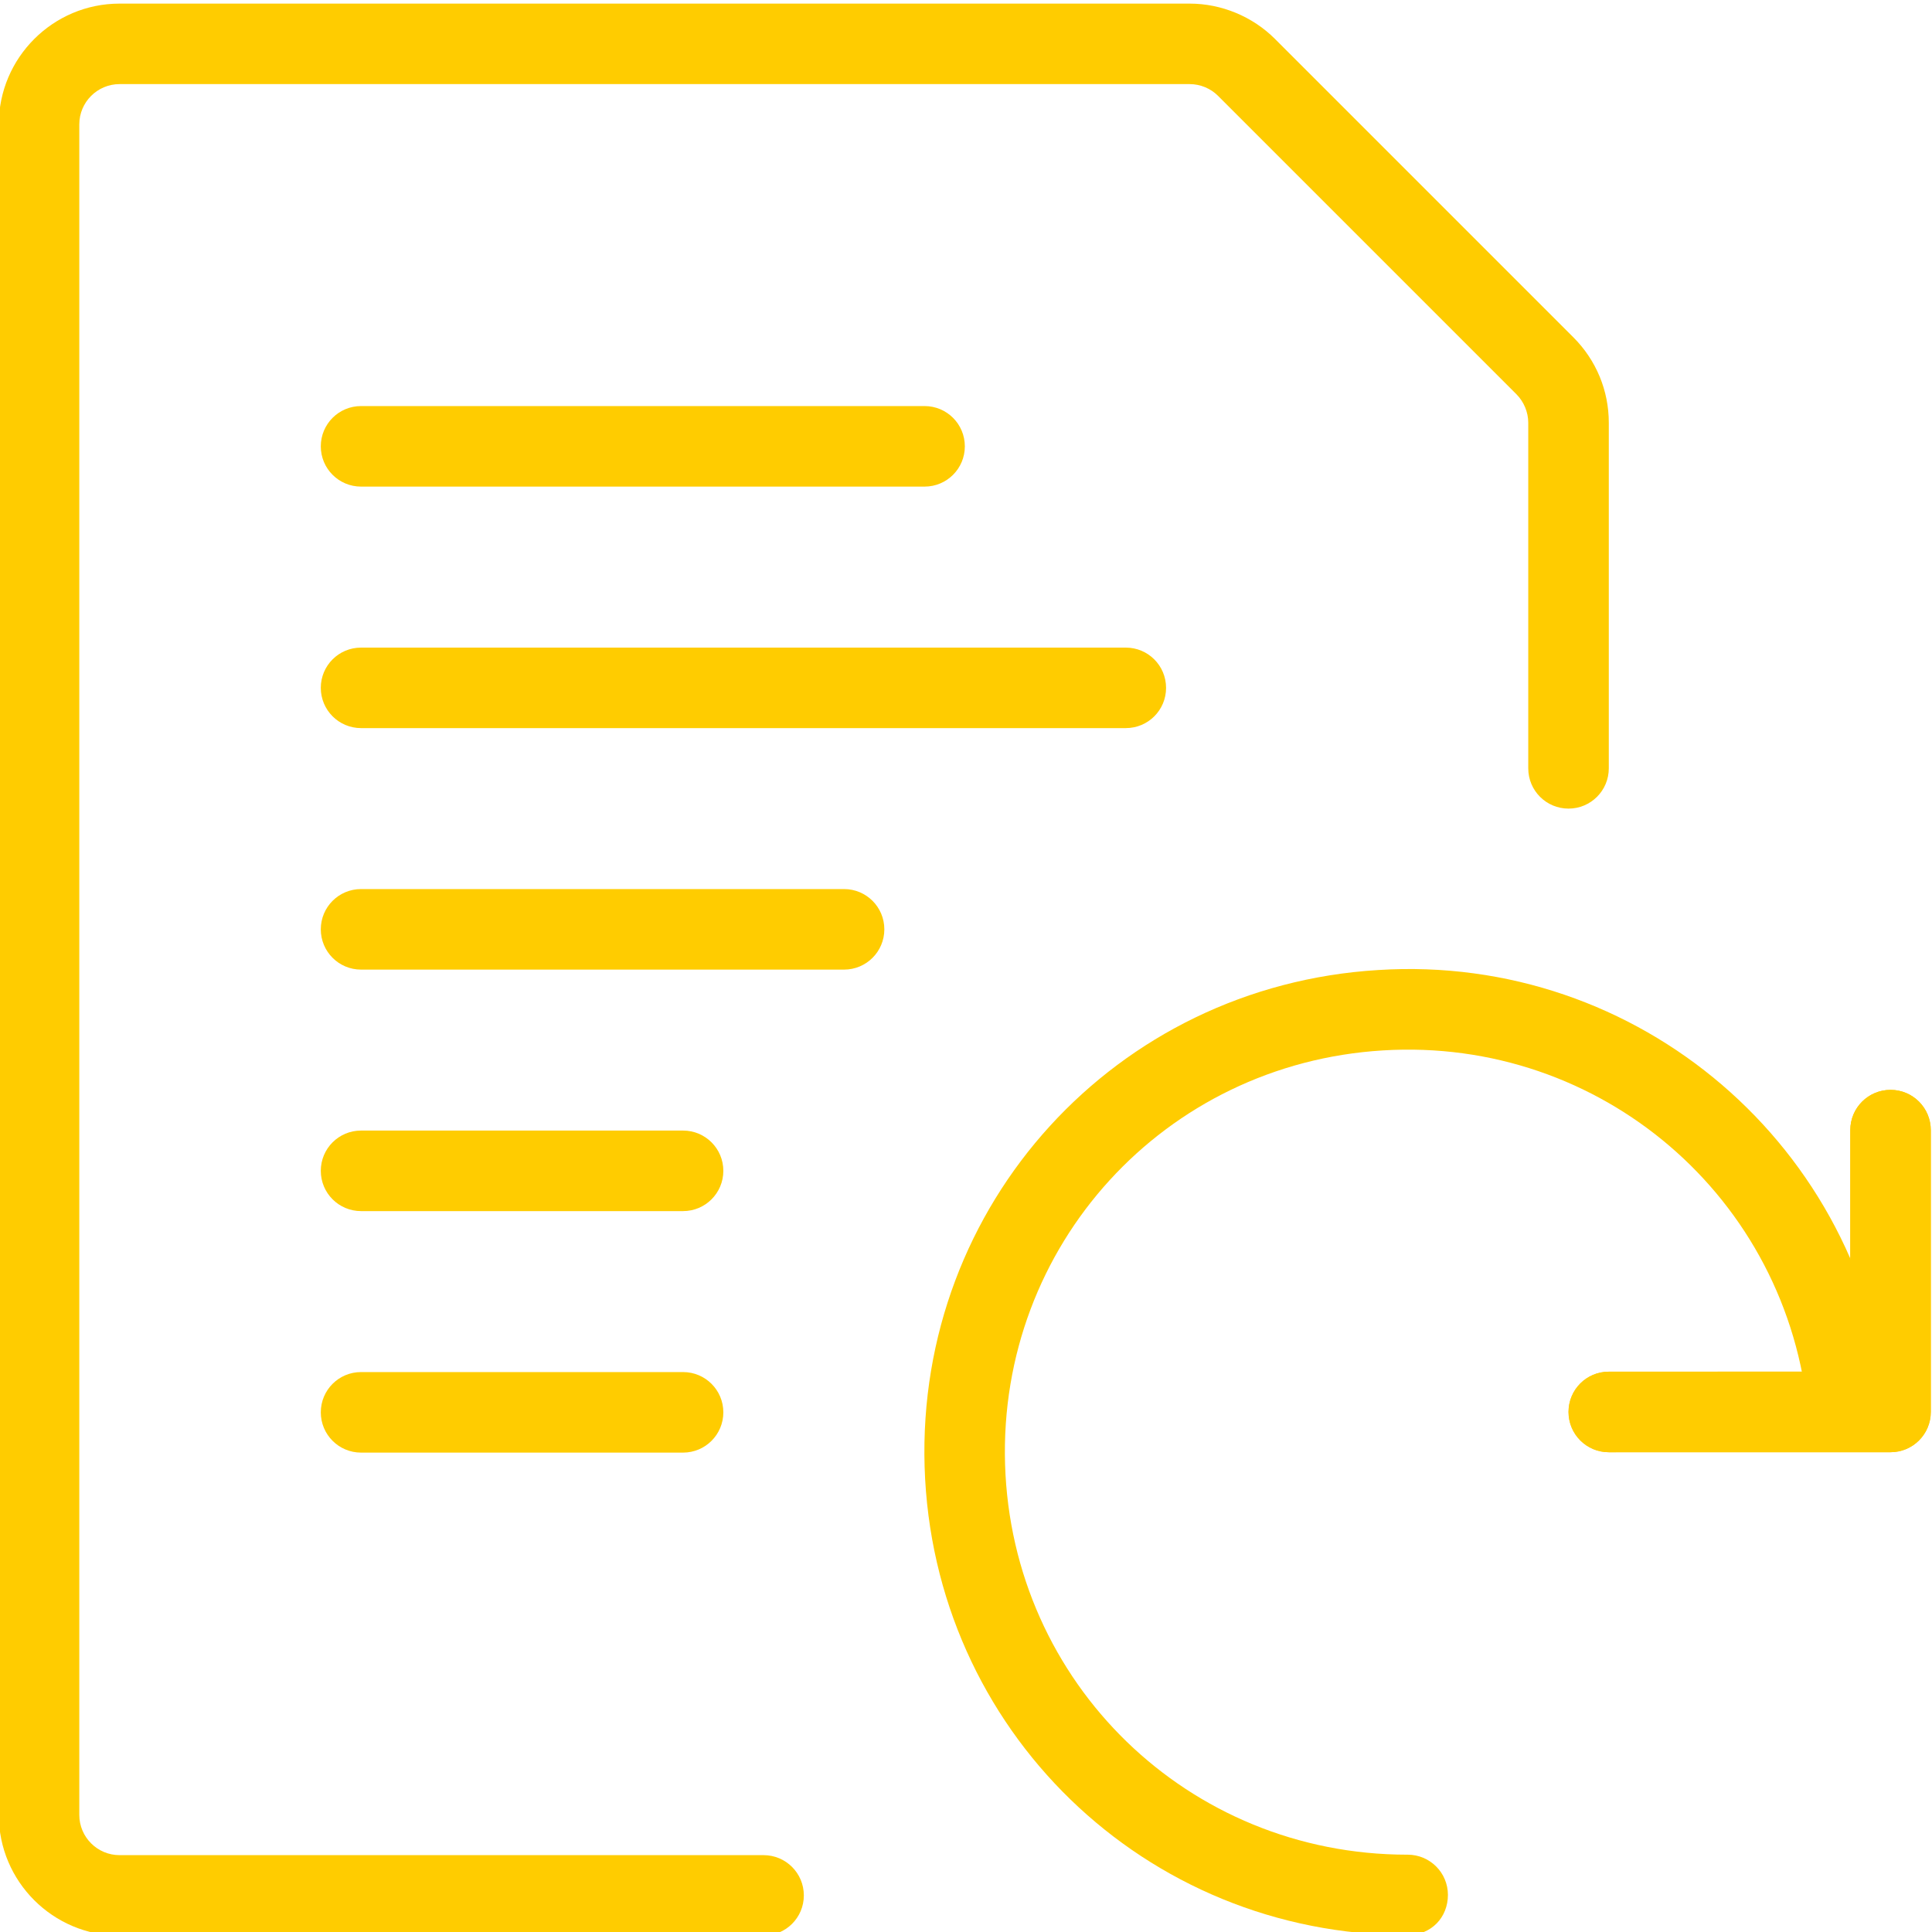 <?xml version="1.0" encoding="UTF-8" standalone="no"?>
<svg
   xmlns:dc="http://purl.org/dc/elements/1.1/"
   xmlns:cc="http://creativecommons.org/ns#"
   xmlns:rdf="http://www.w3.org/1999/02/22-rdf-syntax-ns#"
   xmlns:svg="http://www.w3.org/2000/svg"
   xmlns="http://www.w3.org/2000/svg"
   xmlns:sodipodi="http://sodipodi.sourceforge.net/DTD/sodipodi-0.dtd"
   xmlns:inkscape="http://www.inkscape.org/namespaces/inkscape"
   inkscape:version="1.0 (4035a4fb49, 2020-05-01)"
   sodipodi:docname="icon_samodejno vodenje.svg"
   xml:space="preserve"
   enable-background="new 0 0 45 45"
   viewBox="0 0 45 45"
   height="45px"
   width="45px"
   y="0px"
   x="0px"
   id="Layer_1"
   version="1.1"><defs
   id="defs20" /><sodipodi:namedview
   inkscape:current-layer="eKnjizbe"
   inkscape:window-maximized="1"
   inkscape:window-y="-9"
   inkscape:window-x="-9"
   inkscape:cy="22.5"
   inkscape:cx="22.5"
   inkscape:zoom="17.844444"
   showgrid="false"
   id="namedview18"
   inkscape:window-height="1434"
   inkscape:window-width="2400"
   inkscape:pageshadow="2"
   inkscape:pageopacity="0"
   guidetolerance="10"
   gridtolerance="10"
   objecttolerance="10"
   borderopacity="1"
   bordercolor="#666666"
   pagecolor="#ffffff" />
<g
   id="eKnjizbe">
	
<g
   style="fill:#ffcc00;fill-opacity:1"
   transform="translate(-0.028,0.084)"
   id="eIzmenjava">
	<g
   style="fill:#ffcc00;fill-opacity:1"
   id="Group_54">
		<g
   style="fill:#ffcc00;fill-opacity:1"
   id="common-file-text-refresh">
			<path
   style="fill:#ffcc00;fill-opacity:1"
   fill="#73a532"
   d="M 26.25,16.875 H 8.438 C 7.92,16.875 7.5,16.456 7.5,15.937 7.5,15.418 7.919,15 8.438,15 H 26.25 c 0.519,0 0.938,0.419 0.938,0.938 0,0.519 -0.419,0.937 -0.938,0.937 z"
   id="path894" />
			<path
   style="fill:#ffcc00;fill-opacity:1"
   fill="#73a532"
   d="M 19.688,22.5 H 8.438 C 7.92,22.5 7.5,22.081 7.5,21.562 c 0,-0.519 0.419,-0.938 0.938,-0.938 h 11.25 c 0.518,0 0.938,0.419 0.938,0.938 0,0.519 -0.42,0.938 -0.938,0.938 z"
   id="path896" />
			<path
   style="fill:#ffcc00;fill-opacity:1"
   fill="#73a532"
   d="M 21.563,11.25 H 8.438 C 7.92,11.25 7.5,10.831 7.5,10.312 7.5,9.793 7.919,9.374 8.438,9.374 h 13.125 c 0.518,0 0.938,0.419 0.938,0.938 0,0.519 -0.42,0.938 -0.938,0.938 z"
   id="path898" />
			<path
   style="fill:#ffcc00;fill-opacity:1"
   fill="#73a532"
   d="m 15.938,28.125 h -7.5 C 7.92,28.125 7.5,27.706 7.5,27.187 c 0,-0.519 0.419,-0.938 0.938,-0.938 h 7.5 c 0.518,0 0.938,0.419 0.938,0.938 0,0.519 -0.42,0.938 -0.938,0.938 z"
   id="path900" />
			<path
   style="fill:#ffcc00;fill-opacity:1"
   fill="#73a532"
   d="m 15.938,33.75 h -7.5 C 7.92,33.75 7.5,33.331 7.5,32.812 c 0,-0.519 0.419,-0.938 0.938,-0.938 h 7.5 c 0.518,0 0.938,0.419 0.938,0.938 0,0.519 -0.42,0.938 -0.938,0.938 z"
   id="path902" />
			<path
   style="fill:#ffcc00;fill-opacity:1"
   fill="#73a532"
   d="m 17.813,45 h -15 C 1.262,45 0,43.738 0,42.188 V 2.813 C 0,1.262 1.262,0 2.813,0 h 24.925 c 0.739,0 1.465,0.3 1.988,0.824 l 6.95,6.95 C 37.207,8.306 37.5,9.013 37.5,9.763 v 8.049 c 0,0.518 -0.419,0.938 -0.938,0.938 -0.519,0 -0.938,-0.419 -0.938,-0.938 V 9.763 C 35.624,9.517 35.523,9.275 35.35,9.1 L 28.399,2.149 C 28.225,1.974 27.984,1.875 27.737,1.875 H 2.813 c -0.517,0 -0.938,0.42 -0.938,0.938 v 39.375 c 0,0.517 0.42,0.938 0.938,0.938 h 15 c 0.518,0 0.938,0.419 0.938,0.938 0,0.519 -0.42,0.936 -0.938,0.936 z"
   id="path904" />
			<path
   style="fill:#ffcc00;fill-opacity:1"
   fill="#73a532"
   d="M 44.063,33.741 H 37.5 c -0.519,0 -0.938,-0.42 -0.938,-0.938 0,-0.519 0.419,-0.938 0.938,-0.938 h 5.625 V 26.24 c 0,-0.519 0.419,-0.938 0.938,-0.938 0.519,0 0.937,0.421 0.937,0.939 v 6.563 c 0,0.517 -0.419,0.937 -0.937,0.937 z"
   id="path906" />
			<path
   style="fill:#ffcc00;fill-opacity:1"
   fill="#73a532"
   d="m 32.807,44.989 c -6.117,0 -11.055,-4.788 -11.243,-10.906 -0.187,-6.117 4.452,-11.201 10.561,-11.573 6.063,-0.389 11.332,4.112 11.889,10.206 0.048,0.516 -0.333,0.972 -0.848,1.02 -0.511,0.033 -0.974,-0.333 -1.02,-0.848 -0.463,-5.081 -4.838,-8.818 -9.908,-8.506 -5.09,0.31 -8.955,4.545 -8.8,9.643 0.157,5.098 4.271,9.09 9.369,9.09 0.002,0 0.004,0 0.008,0 v 0 c 0.519,0 0.938,0.419 0.938,0.938 -10e-4,0.516 -0.378,0.936 -0.946,0.936 z"
   id="path908" />
			<path
   style="fill:#ffcc00;fill-opacity:1"
   fill="#73a532"
   d="m 37.5,33.741 c -0.519,0 -0.938,-0.42 -0.938,-0.938 0,-0.519 0.419,-0.938 0.938,-0.938 l 5.625,-0.002 v -5.625 c 0,-0.519 0.419,-0.938 0.938,-0.938 0.519,0 0.937,0.421 0.937,0.939 v 6.563 c 0,0.518 -0.419,0.938 -0.938,0.938 z"
   id="path910" />
		</g>
	</g>
</g></g>
</svg>
